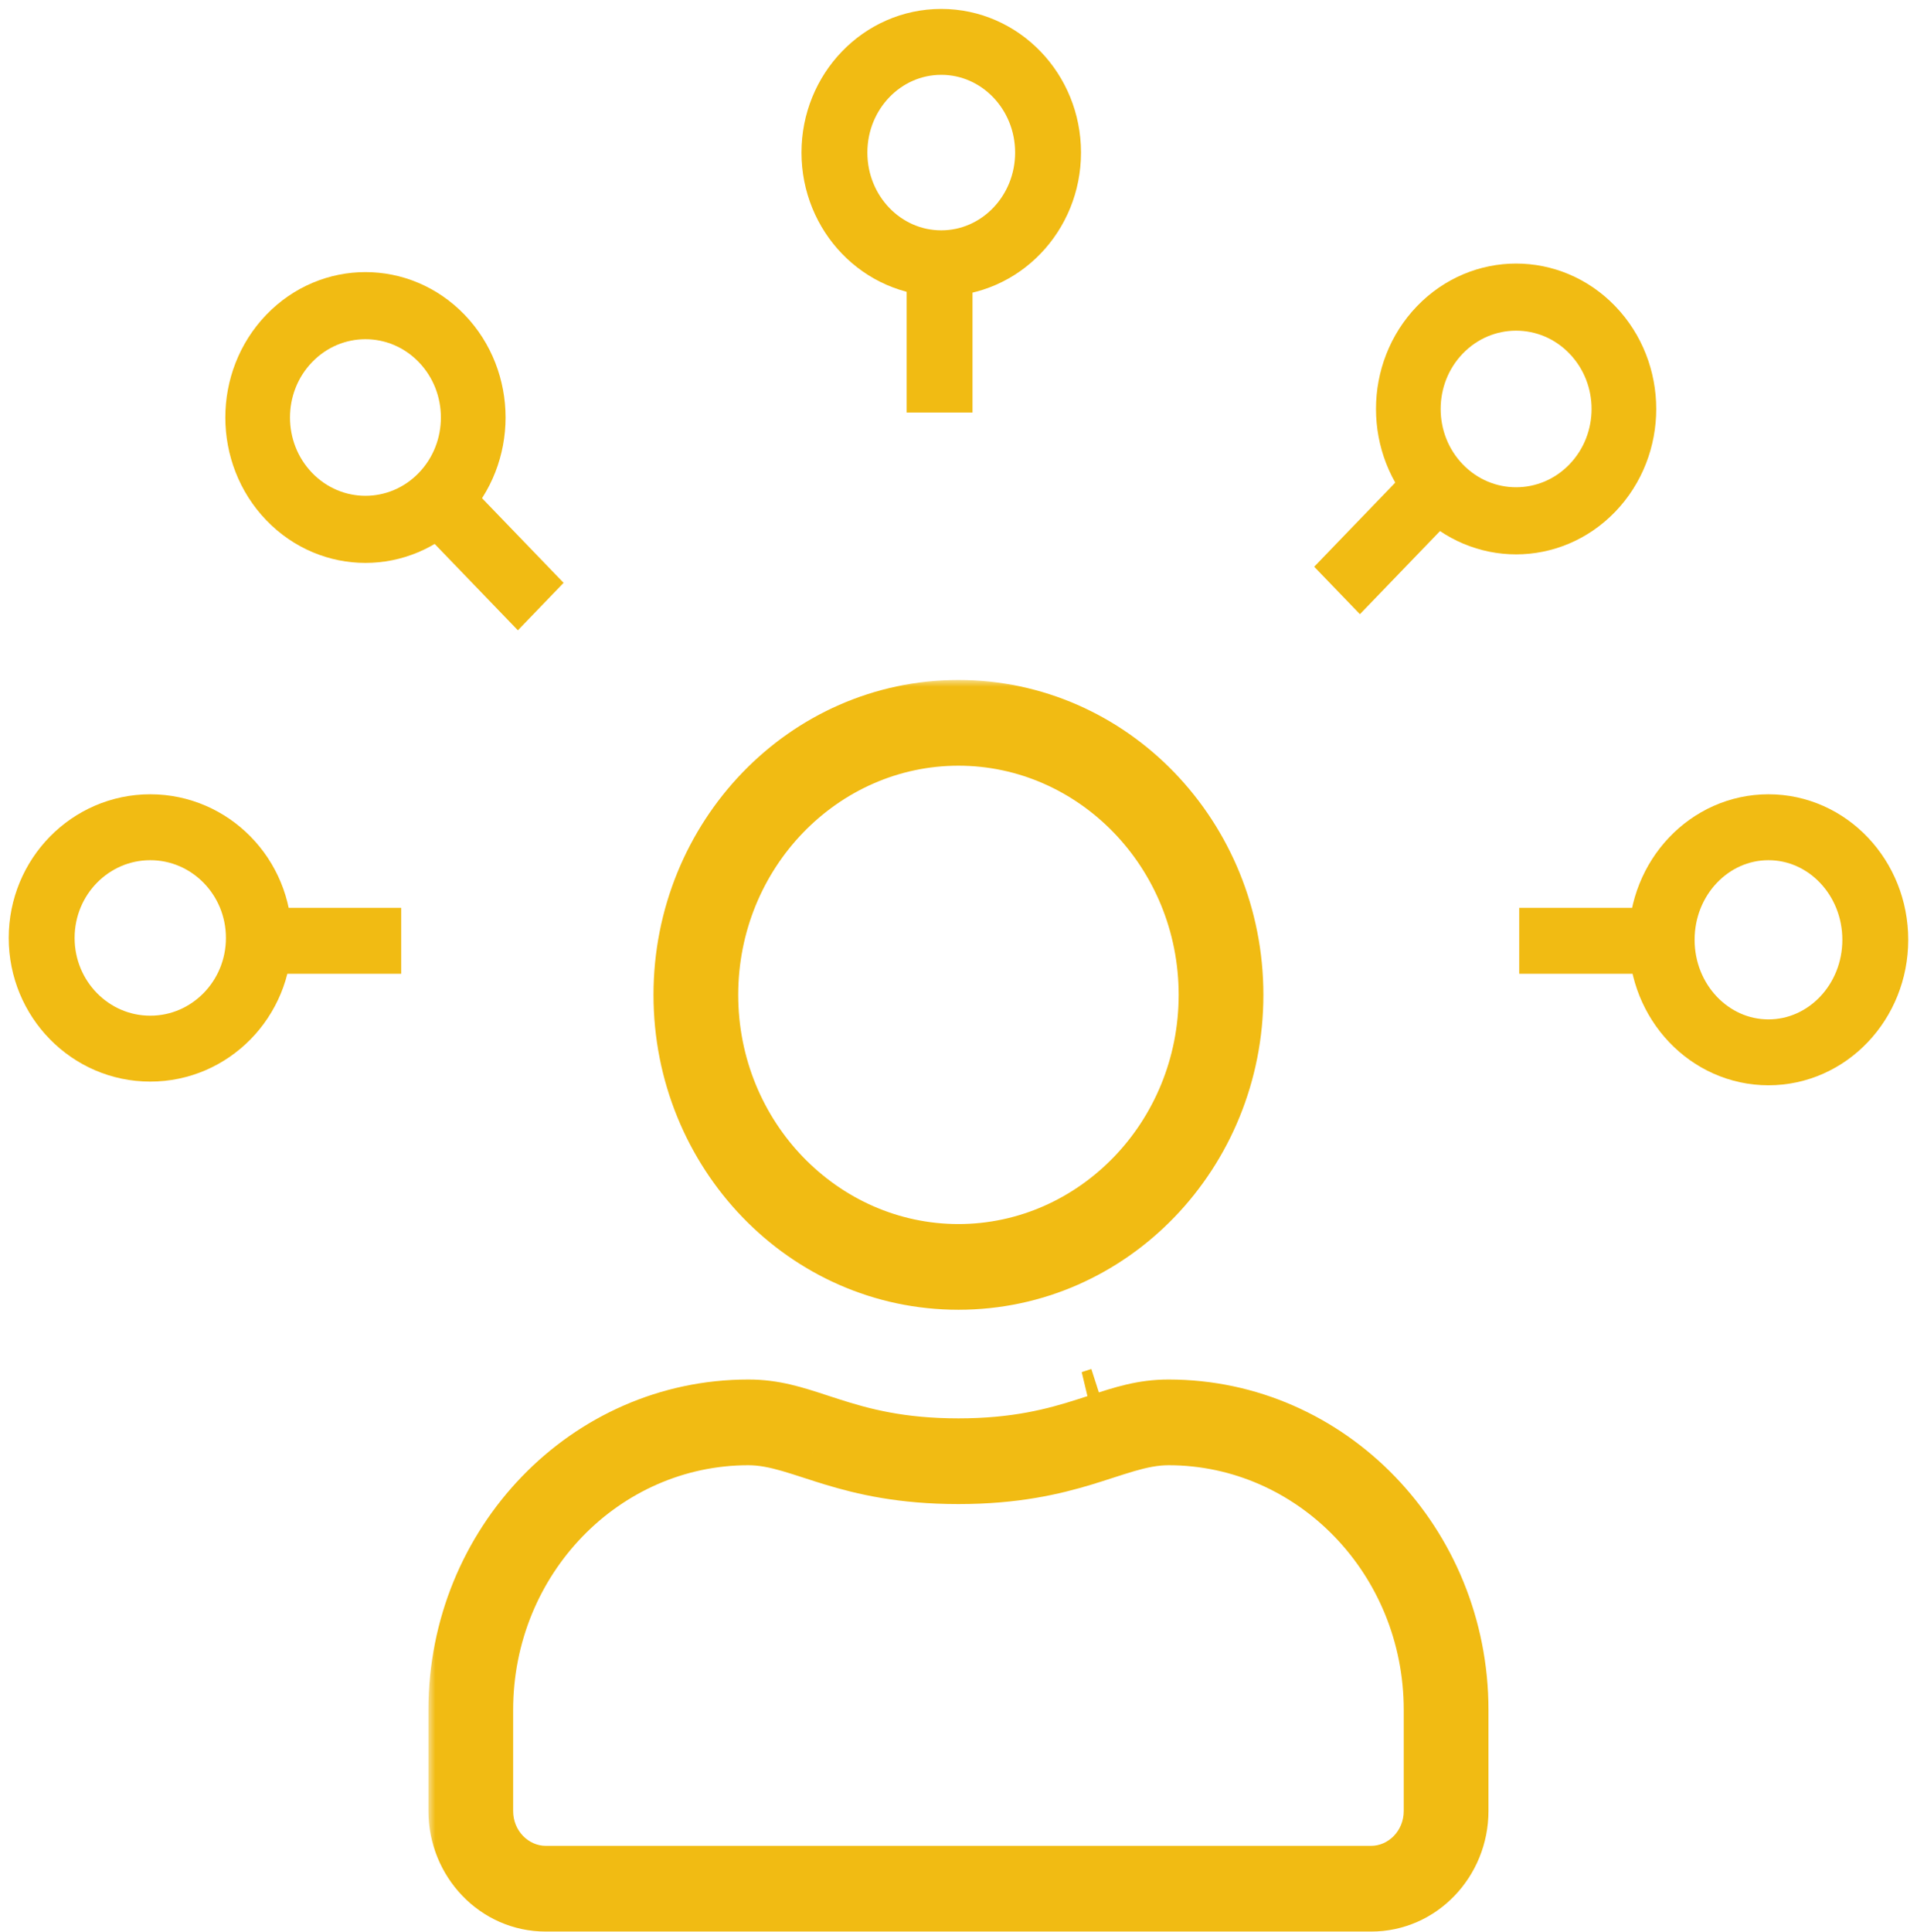 <svg width="132" height="133" viewBox="0 0 132 133" fill="none" xmlns="http://www.w3.org/2000/svg">
<mask id="path-1-outside-1_4802_8325" maskUnits="userSpaceOnUse" x="29.473" y="46.785" width="74" height="87" fill="black">
<rect fill="white" x="29.473" y="46.785" width="74" height="87"/>
<path fill-rule="evenodd" clip-rule="evenodd" d="M75.099 96.335L75.099 96.335C75.319 96.263 75.536 96.192 75.751 96.122C75.536 96.192 75.319 96.263 75.099 96.335ZM65.996 99.617C70.017 99.617 72.646 98.902 74.827 98.203C75.095 98.117 75.352 98.033 75.6 97.952C77.373 97.374 78.697 96.942 80.461 96.942C91.535 96.942 100.519 106.248 100.519 117.716V124.672C100.519 128.165 97.783 131 94.409 131H37.583C34.209 131 31.473 128.165 31.473 124.672V117.716C31.473 106.248 40.457 96.942 51.531 96.942C53.304 96.942 54.63 97.375 56.404 97.954L56.405 97.954C56.651 98.035 56.905 98.118 57.171 98.203C59.349 98.902 61.975 99.617 65.996 99.617ZM94.409 129.046C96.734 129.046 98.631 127.082 98.631 124.672V117.716C98.631 107.33 90.487 98.896 80.461 98.896C79.451 98.896 78.494 99.109 77.57 99.376C77.114 99.508 76.558 99.688 75.991 99.871L75.991 99.871L75.99 99.871C75.529 100.021 75.06 100.172 74.632 100.302C72.536 100.938 69.87 101.571 65.996 101.571C62.114 101.571 59.447 100.938 57.354 100.302C56.926 100.172 56.457 100.02 55.995 99.871L55.994 99.87C55.428 99.687 54.874 99.508 54.42 99.376C53.497 99.11 52.541 98.896 51.531 98.896C41.505 98.896 33.361 107.33 33.361 117.716V124.672C33.361 127.082 35.258 129.046 37.583 129.046H94.409ZM85.021 68.49C85.021 79.373 76.505 88.194 65.996 88.194C55.487 88.194 46.971 79.373 46.971 68.49C46.971 57.606 55.487 48.785 65.996 48.785C76.505 48.785 85.021 57.606 85.021 68.49ZM83.133 68.49C83.133 58.706 75.44 50.739 65.996 50.739C56.551 50.739 48.859 58.706 48.859 68.49C48.859 78.273 56.551 86.24 65.996 86.24C75.44 86.24 83.133 78.273 83.133 68.49Z"/>
</mask>
<path fill-rule="evenodd" clip-rule="evenodd" d="M75.099 96.335L75.099 96.335C75.319 96.263 75.536 96.192 75.751 96.122C75.536 96.192 75.319 96.263 75.099 96.335ZM65.996 99.617C70.017 99.617 72.646 98.902 74.827 98.203C75.095 98.117 75.352 98.033 75.6 97.952C77.373 97.374 78.697 96.942 80.461 96.942C91.535 96.942 100.519 106.248 100.519 117.716V124.672C100.519 128.165 97.783 131 94.409 131H37.583C34.209 131 31.473 128.165 31.473 124.672V117.716C31.473 106.248 40.457 96.942 51.531 96.942C53.304 96.942 54.63 97.375 56.404 97.954L56.405 97.954C56.651 98.035 56.905 98.118 57.171 98.203C59.349 98.902 61.975 99.617 65.996 99.617ZM94.409 129.046C96.734 129.046 98.631 127.082 98.631 124.672V117.716C98.631 107.33 90.487 98.896 80.461 98.896C79.451 98.896 78.494 99.109 77.57 99.376C77.114 99.508 76.558 99.688 75.991 99.871L75.991 99.871L75.99 99.871C75.529 100.021 75.06 100.172 74.632 100.302C72.536 100.938 69.87 101.571 65.996 101.571C62.114 101.571 59.447 100.938 57.354 100.302C56.926 100.172 56.457 100.02 55.995 99.871L55.994 99.87C55.428 99.687 54.874 99.508 54.42 99.376C53.497 99.11 52.541 98.896 51.531 98.896C41.505 98.896 33.361 107.33 33.361 117.716V124.672C33.361 127.082 35.258 129.046 37.583 129.046H94.409ZM85.021 68.49C85.021 79.373 76.505 88.194 65.996 88.194C55.487 88.194 46.971 79.373 46.971 68.49C46.971 57.606 55.487 48.785 65.996 48.785C76.505 48.785 85.021 57.606 85.021 68.49ZM83.133 68.49C83.133 58.706 75.44 50.739 65.996 50.739C56.551 50.739 48.859 58.706 48.859 68.49C48.859 78.273 56.551 86.24 65.996 86.24C75.44 86.24 83.133 78.273 83.133 68.49Z" fill="#F1BB13"/>
<path d="M75.099 96.335L74.484 94.46L75.398 98.285L75.099 96.335ZM75.099 96.335L75.398 98.285L75.559 98.26L75.713 98.21L75.099 96.335ZM75.751 96.122L76.356 98L75.147 94.244L75.751 96.122ZM74.827 98.203L75.429 100.082H75.429L74.827 98.203ZM75.6 97.952L74.988 96.077L74.988 96.077L75.6 97.952ZM56.404 97.954L57.018 96.079L57.017 96.079L56.404 97.954ZM56.405 97.954L55.791 99.829L55.792 99.83L56.405 97.954ZM57.171 98.203L57.774 96.325L57.774 96.325L57.171 98.203ZM77.57 99.376L78.117 101.272L78.117 101.272L77.57 99.376ZM75.991 99.871L75.384 97.994L75.384 97.994L75.991 99.871ZM75.991 99.871L75.383 97.994L75.375 97.997L75.367 98L75.991 99.871ZM75.99 99.871L76.597 101.748L76.606 101.746L76.614 101.743L75.99 99.871ZM74.632 100.302L75.205 102.19L75.205 102.19L74.632 100.302ZM57.354 100.302L56.78 102.19L56.78 102.19L57.354 100.302ZM55.995 99.871L55.38 101.745L55.387 101.747L55.995 99.871ZM55.994 99.87L56.609 97.996L56.602 97.994L55.994 99.87ZM54.42 99.376L54.968 97.481L54.42 99.376ZM75.398 98.285L75.398 98.285L74.799 94.385L74.799 94.385L75.398 98.285ZM75.713 98.21C75.934 98.137 76.146 98.068 76.356 98L75.147 94.244C74.926 94.316 74.703 94.388 74.484 94.46L75.713 98.21ZM75.147 94.244C74.926 94.316 74.704 94.388 74.484 94.46L75.713 98.21C75.934 98.137 76.146 98.068 76.356 98L75.147 94.244ZM74.224 96.325C72.16 96.987 69.743 97.644 65.996 97.644V101.59C70.29 101.59 73.132 100.818 75.429 100.082L74.224 96.325ZM74.988 96.077C74.739 96.158 74.487 96.24 74.224 96.325L75.429 100.082C75.703 99.994 75.965 99.909 76.212 99.828L74.988 96.077ZM80.461 94.969C78.341 94.969 76.737 95.506 74.988 96.077L76.212 99.828C78.009 99.241 79.052 98.914 80.461 98.914V94.969ZM102.492 117.716C102.492 105.224 92.689 94.969 80.461 94.969V98.914C90.381 98.914 98.546 107.272 98.546 117.716H102.492ZM102.492 124.672V117.716H98.546V124.672H102.492ZM94.409 132.973C98.937 132.973 102.492 129.189 102.492 124.672H98.546C98.546 127.141 96.628 129.028 94.409 129.028V132.973ZM37.583 132.973H94.409V129.028H37.583V132.973ZM29.5 124.672C29.5 129.189 33.055 132.973 37.583 132.973V129.028C35.364 129.028 33.446 127.141 33.446 124.672H29.5ZM29.5 117.716V124.672H33.446V117.716H29.5ZM51.531 94.969C39.303 94.969 29.5 105.224 29.5 117.716H33.446C33.446 107.272 41.611 98.914 51.531 98.914V94.969ZM57.017 96.079C55.266 95.507 53.659 94.969 51.531 94.969V98.914C52.949 98.914 53.995 99.243 55.791 99.829L57.017 96.079ZM57.019 96.079L57.018 96.079L55.79 99.829L55.791 99.829L57.019 96.079ZM57.774 96.325C57.514 96.241 57.264 96.16 57.017 96.079L55.792 99.83C56.038 99.91 56.297 99.995 56.568 100.082L57.774 96.325ZM65.996 97.644C62.248 97.644 59.836 96.987 57.774 96.325L56.568 100.082C58.863 100.818 61.701 101.59 65.996 101.59V97.644ZM96.658 124.672C96.658 126.059 95.58 127.073 94.409 127.073V131.019C97.888 131.019 100.604 128.106 100.604 124.672H96.658ZM96.658 117.716V124.672H100.604V117.716H96.658ZM80.461 100.869C89.332 100.869 96.658 108.354 96.658 117.716H100.604C100.604 106.307 91.641 96.923 80.461 96.923V100.869ZM78.117 101.272C78.973 101.025 79.723 100.869 80.461 100.869V96.923C79.179 96.923 78.015 97.194 77.023 97.481L78.117 101.272ZM76.599 101.748C77.175 101.562 77.698 101.393 78.117 101.272L77.023 97.481C76.53 97.623 75.942 97.814 75.384 97.994L76.599 101.748ZM76.598 101.748L76.599 101.748L75.384 97.994L75.383 97.994L76.598 101.748ZM76.614 101.743L76.615 101.743L75.367 98L75.366 98L76.614 101.743ZM75.205 102.19C75.654 102.054 76.14 101.896 76.597 101.748L75.383 97.994C74.918 98.145 74.467 98.29 74.059 98.414L75.205 102.19ZM65.996 103.544C70.112 103.544 72.976 102.866 75.205 102.19L74.059 98.414C72.097 99.01 69.628 99.598 65.996 99.598V103.544ZM56.78 102.19C59.008 102.866 61.871 103.544 65.996 103.544V99.598C62.356 99.598 59.887 99.01 57.927 98.415L56.78 102.19ZM55.387 101.747C55.845 101.896 56.332 102.054 56.78 102.19L57.927 98.415C57.52 98.291 57.069 98.145 56.602 97.994L55.387 101.747ZM55.38 101.745L55.38 101.745L56.609 97.996L56.609 97.996L55.38 101.745ZM53.872 101.272C54.289 101.392 54.811 101.561 55.386 101.747L56.602 97.994C56.046 97.814 55.458 97.623 54.968 97.481L53.872 101.272ZM51.531 100.869C52.268 100.869 53.018 101.025 53.872 101.272L54.968 97.481C53.977 97.195 52.813 96.923 51.531 96.923V100.869ZM35.334 117.716C35.334 108.354 42.66 100.869 51.531 100.869V96.923C40.351 96.923 31.388 106.307 31.388 117.716H35.334ZM35.334 124.672V117.716H31.388V124.672H35.334ZM37.583 127.073C36.412 127.073 35.334 126.059 35.334 124.672H31.388C31.388 128.106 34.103 131.019 37.583 131.019V127.073ZM94.409 127.073H37.583V131.019H94.409V127.073ZM65.996 90.167C77.659 90.167 86.994 80.396 86.994 68.49H83.048C83.048 78.349 75.351 86.222 65.996 86.222V90.167ZM44.998 68.49C44.998 80.396 54.332 90.167 65.996 90.167V86.222C56.641 86.222 48.944 78.349 48.944 68.49H44.998ZM65.996 46.812C54.332 46.812 44.998 56.583 44.998 68.49H48.944C48.944 58.63 56.641 50.758 65.996 50.758V46.812ZM86.994 68.49C86.994 56.583 77.659 46.812 65.996 46.812V50.758C75.351 50.758 83.048 58.63 83.048 68.49H86.994ZM65.996 52.712C74.286 52.712 81.16 59.729 81.16 68.49H85.106C85.106 57.682 76.595 48.766 65.996 48.766V52.712ZM50.832 68.49C50.832 59.729 57.706 52.712 65.996 52.712V48.766C55.397 48.766 46.886 57.682 46.886 68.49H50.832ZM65.996 84.267C57.706 84.267 50.832 77.25 50.832 68.49H46.886C46.886 79.297 55.397 88.213 65.996 88.213V84.267ZM81.16 68.49C81.16 77.25 74.286 84.267 65.996 84.267V88.213C76.595 88.213 85.106 79.297 85.106 68.49H81.16Z" fill="#F1BB13" mask="url(#path-1-outside-1_4802_8325)"/>
<line x1="104.609" y1="64.767" x2="115.397" y2="64.767" stroke="#F1BB13" stroke-width="4.537"/>
<line x1="16.84" y1="64.767" x2="27.627" y2="64.767" stroke="#F1BB13" stroke-width="4.537"/>
<ellipse cx="121.773" cy="64.697" rx="7.355" ry="7.748" stroke="#F1BB13" stroke-width="4.537"/>
<ellipse cx="10.347" cy="64.57" rx="7.478" ry="7.621" transform="rotate(180 10.347 64.57)" stroke="#F1BB13" stroke-width="4.537"/>
<line x1="64.696" y1="28.4" x2="64.696" y2="17.223" stroke="#F1BB13" stroke-width="4.537"/>
<ellipse cx="64.812" cy="10.504" rx="7.621" ry="7.355" transform="rotate(-90 64.812 10.504)" stroke="#F1BB13" stroke-width="4.537"/>
<line y1="-2.269" x2="10.849" y2="-2.269" transform="matrix(-0.694 -0.72 0.694 -0.72 38.809 40.124)" stroke="#F1BB13" stroke-width="4.537"/>
<circle r="7.562" transform="matrix(-0.694 -0.72 0.694 -0.72 25.164 28.742)" stroke="#F1BB13" stroke-width="4.537"/>
<line y1="-2.269" x2="10.849" y2="-2.269" transform="matrix(0.694 -0.72 0.694 0.72 93.641 42.282)" stroke="#F1BB13" stroke-width="4.537"/>
<circle r="7.562" transform="matrix(0.694 -0.72 0.694 0.72 104.396 28.154)" stroke="#F1BB13" stroke-width="4.537"/>
</svg>
